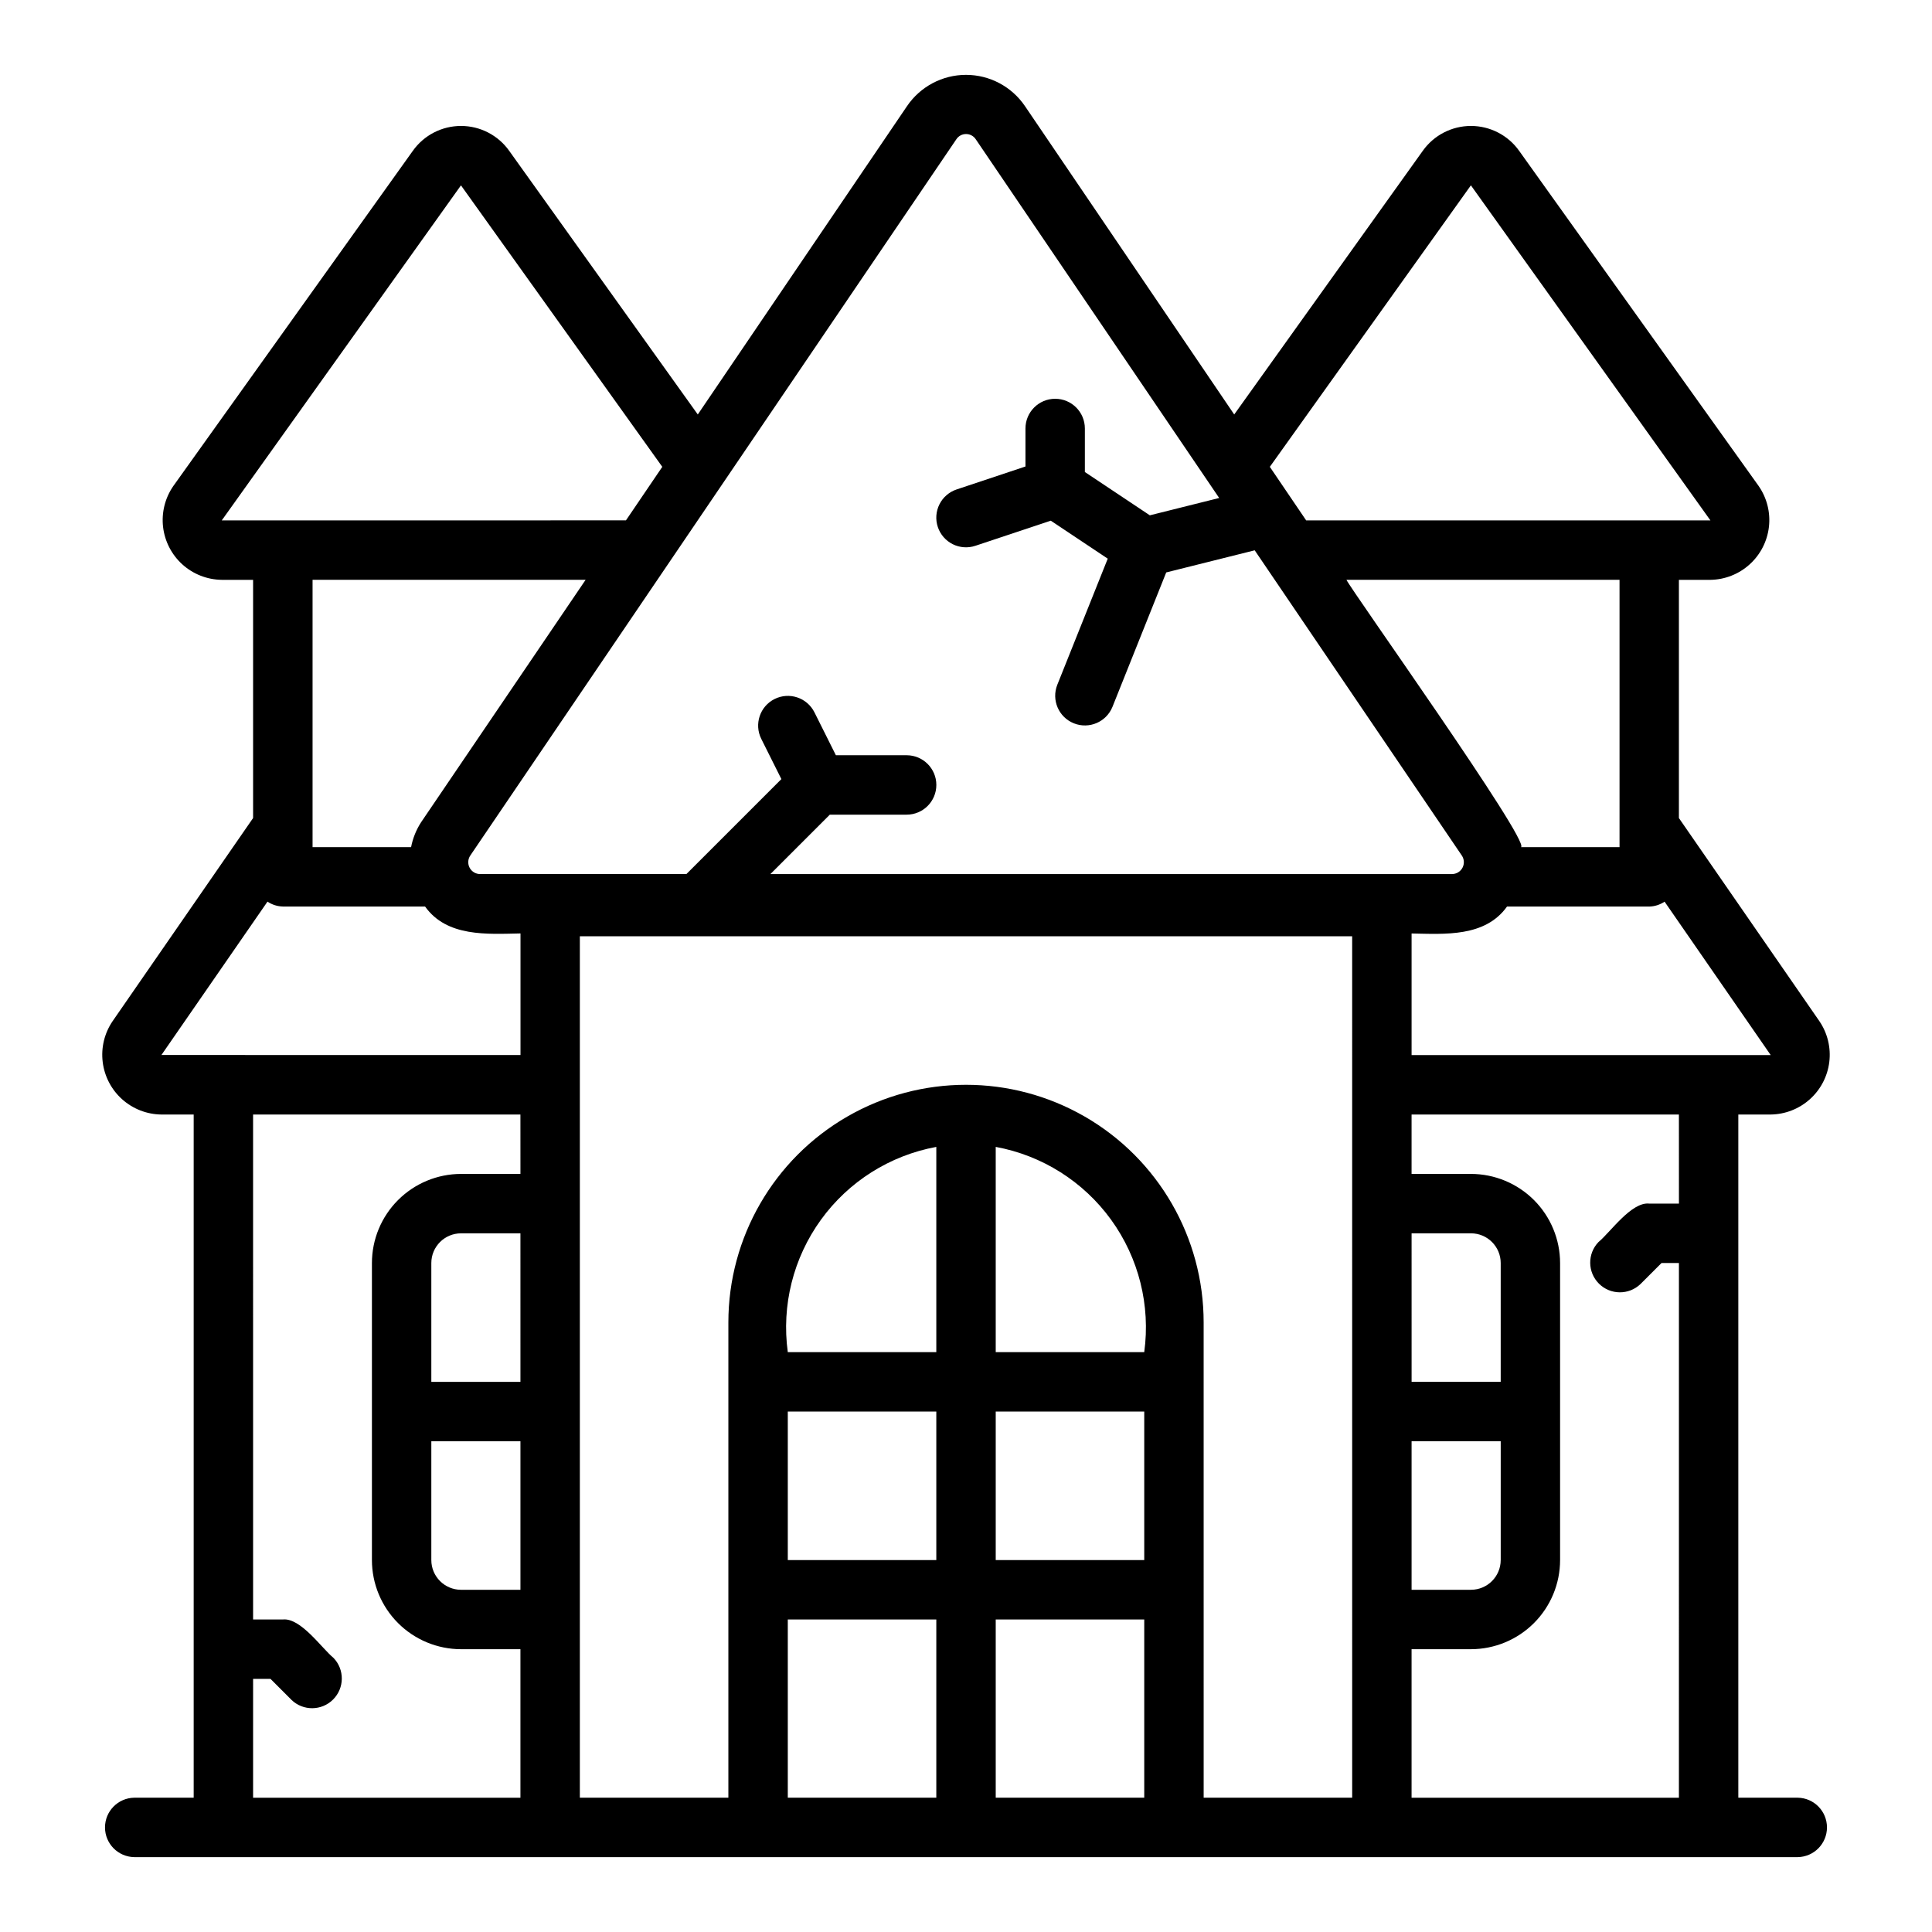 <?xml version="1.0" encoding="UTF-8"?>
<!-- Uploaded to: SVG Repo, www.svgrepo.com, Generator: SVG Repo Mixer Tools -->
<svg fill="#000000" width="800px" height="800px" version="1.1" viewBox="144 144 512 512" xmlns="http://www.w3.org/2000/svg">
 <path d="m186.75 439.36h8.578v181.05h-15.742c-4.305 0.066-7.758 3.57-7.758 7.875 0 4.301 3.453 7.805 7.758 7.871h440.83c4.301-0.066 7.75-3.574 7.75-7.875 0-4.297-3.449-7.805-7.75-7.871h-15.742v-181.05h8.578c3.828-0.047 7.512-1.48 10.367-4.035 2.856-2.551 4.688-6.055 5.16-9.855 0.469-3.801-0.453-7.644-2.598-10.816l-37.254-53.863v-63.125h8.34c3.852-0.055 7.551-1.512 10.406-4.098 2.856-2.582 4.672-6.117 5.113-9.945 0.438-3.828-0.535-7.68-2.734-10.844l-63.453-88.797c-2.938-4.141-7.699-6.602-12.773-6.606-5.078 0-9.84 2.457-12.777 6.598l-49.969 69.867-55.441-81.703-0.004-0.004c-3.512-5.188-9.367-8.293-15.629-8.297-6.266 0-12.121 3.106-15.637 8.289l-55.449 81.715-49.969-69.859c-2.938-4.144-7.699-6.606-12.777-6.606s-9.84 2.461-12.777 6.606l-63.457 88.805c-2.195 3.164-3.164 7.019-2.727 10.844 0.441 3.824 2.258 7.359 5.113 9.941 2.856 2.582 6.555 4.035 10.402 4.09l8.344 0.004v63.125l-37.238 53.84c-2.156 3.172-3.086 7.016-2.617 10.82 0.465 3.809 2.297 7.312 5.152 9.871 2.859 2.559 6.543 3.992 10.379 4.039zm95.172 125.95h-15.746c-4.344-0.004-7.867-3.527-7.871-7.875v-31.488h23.617zm0-55.105h-23.617v-31.488c0.004-4.348 3.527-7.867 7.871-7.871h15.742zm0-55.105h-15.746c-6.262 0.008-12.262 2.5-16.691 6.926-4.426 4.426-6.918 10.43-6.922 16.691v78.719c0.004 6.262 2.496 12.266 6.922 16.691 4.43 4.43 10.43 6.918 16.691 6.926h15.742v39.359h-70.848l0.004-31.488h4.613l5.566 5.566h-0.004c3.09 2.973 7.992 2.926 11.023-0.105 3.035-3.035 3.082-7.938 0.109-11.027-3.152-2.598-8.699-10.688-13.438-10.18h-7.871l-0.004-133.82h70.848zm110.21 165.31h-39.359v-47.23h39.359zm0-62.977h-39.359v-39.359h39.359zm0-55.105h-39.359v0.004c-1.695-12.391 1.453-24.953 8.781-35.082 7.332-10.133 18.281-17.047 30.578-19.312zm55.105 118.08h-39.359v-47.23h39.359zm0-62.977h-39.359v-39.359h39.359zm0-55.105h-39.359v-54.391c12.297 2.266 23.246 9.18 30.578 19.309 7.328 10.133 10.473 22.695 8.781 35.086zm55.105 118.08h-39.359l-0.004-125.95c0-22.496-12.004-43.289-31.488-54.539-19.484-11.246-43.492-11.246-62.977 0-19.484 11.25-31.488 32.043-31.488 54.539v125.95h-39.359v-228.29h204.67zm86.594-157.44h-7.871c-4.711-0.527-10.309 7.598-13.438 10.18h-0.004c-2.973 3.09-2.926 7.992 0.105 11.023 3.035 3.035 7.934 3.082 11.027 0.109l5.566-5.566h4.613l-0.004 141.7h-70.848v-39.359h15.742c6.262-0.008 12.266-2.496 16.695-6.926 4.426-4.426 6.914-10.43 6.922-16.691v-78.719c-0.008-6.262-2.496-12.266-6.922-16.691-4.43-4.426-10.434-6.918-16.695-6.926h-15.742v-15.742h70.848zm-47.23 62.977v31.488h-0.004c-0.004 4.348-3.527 7.871-7.875 7.875h-15.742v-39.363zm-23.617-15.742-0.004-39.359h15.742c4.348 0.004 7.871 3.523 7.875 7.871v31.488zm95.168-86.594h-95.172v-32.227c8.852 0.168 19.484 0.992 25.289-7.133h37.688c1.453-0.035 2.863-0.488 4.07-1.297zm-112.43-125.95h72.367v70.848h-26.109c2.559-1.418-45.133-68.281-46.258-70.848zm32.977-104.54 63.473 88.789h-107.13l-9.629-14.191zm-136.39-12.172c0.566-0.891 1.551-1.43 2.606-1.426 1.055 0 2.035 0.543 2.598 1.434l64.477 95.016-18.375 4.594-17.219-11.477v-11.535c0-4.348-3.523-7.871-7.871-7.871-4.348 0-7.871 3.523-7.871 7.871v10.074l-18.234 6.078c-1.984 0.656-3.629 2.078-4.562 3.945-0.938 1.871-1.094 4.035-0.43 6.016 0.66 1.984 2.086 3.621 3.957 4.555 1.871 0.93 4.035 1.082 6.016 0.414l19.965-6.648 15.094 10.062-13.371 33.434c-1.598 4.031 0.367 8.598 4.398 10.207 4.027 1.609 8.598-0.344 10.223-4.367l14.246-35.621 23.449-5.863 54.887 80.887c0.652 0.961 0.719 2.211 0.172 3.238s-1.613 1.672-2.781 1.672h-180.62l15.742-15.742h20.359c4.348 0 7.871-3.527 7.871-7.875s-3.523-7.871-7.871-7.871h-18.75l-5.695-11.395c-1.953-3.875-6.672-5.445-10.555-3.504-3.883 1.941-5.461 6.66-3.531 10.547l5.336 10.672-25.168 25.168h-54.668c-1.164 0-2.234-0.645-2.781-1.672-0.543-1.027-0.477-2.277 0.176-3.238zm-141.8 180.93c-1.309 2.016-2.215 4.262-2.672 6.621h-26.109v-70.848h72.367zm-52.844-79.965 63.391-88.789 53.352 74.594-9.629 14.188c-11.461 0-98.176 0-107.11 0.008zm12.117 101.03c1.207 0.812 2.621 1.262 4.074 1.297h37.688c5.801 8.125 16.453 7.305 25.289 7.133v32.227l-95.156-0.016z"/>
</svg>